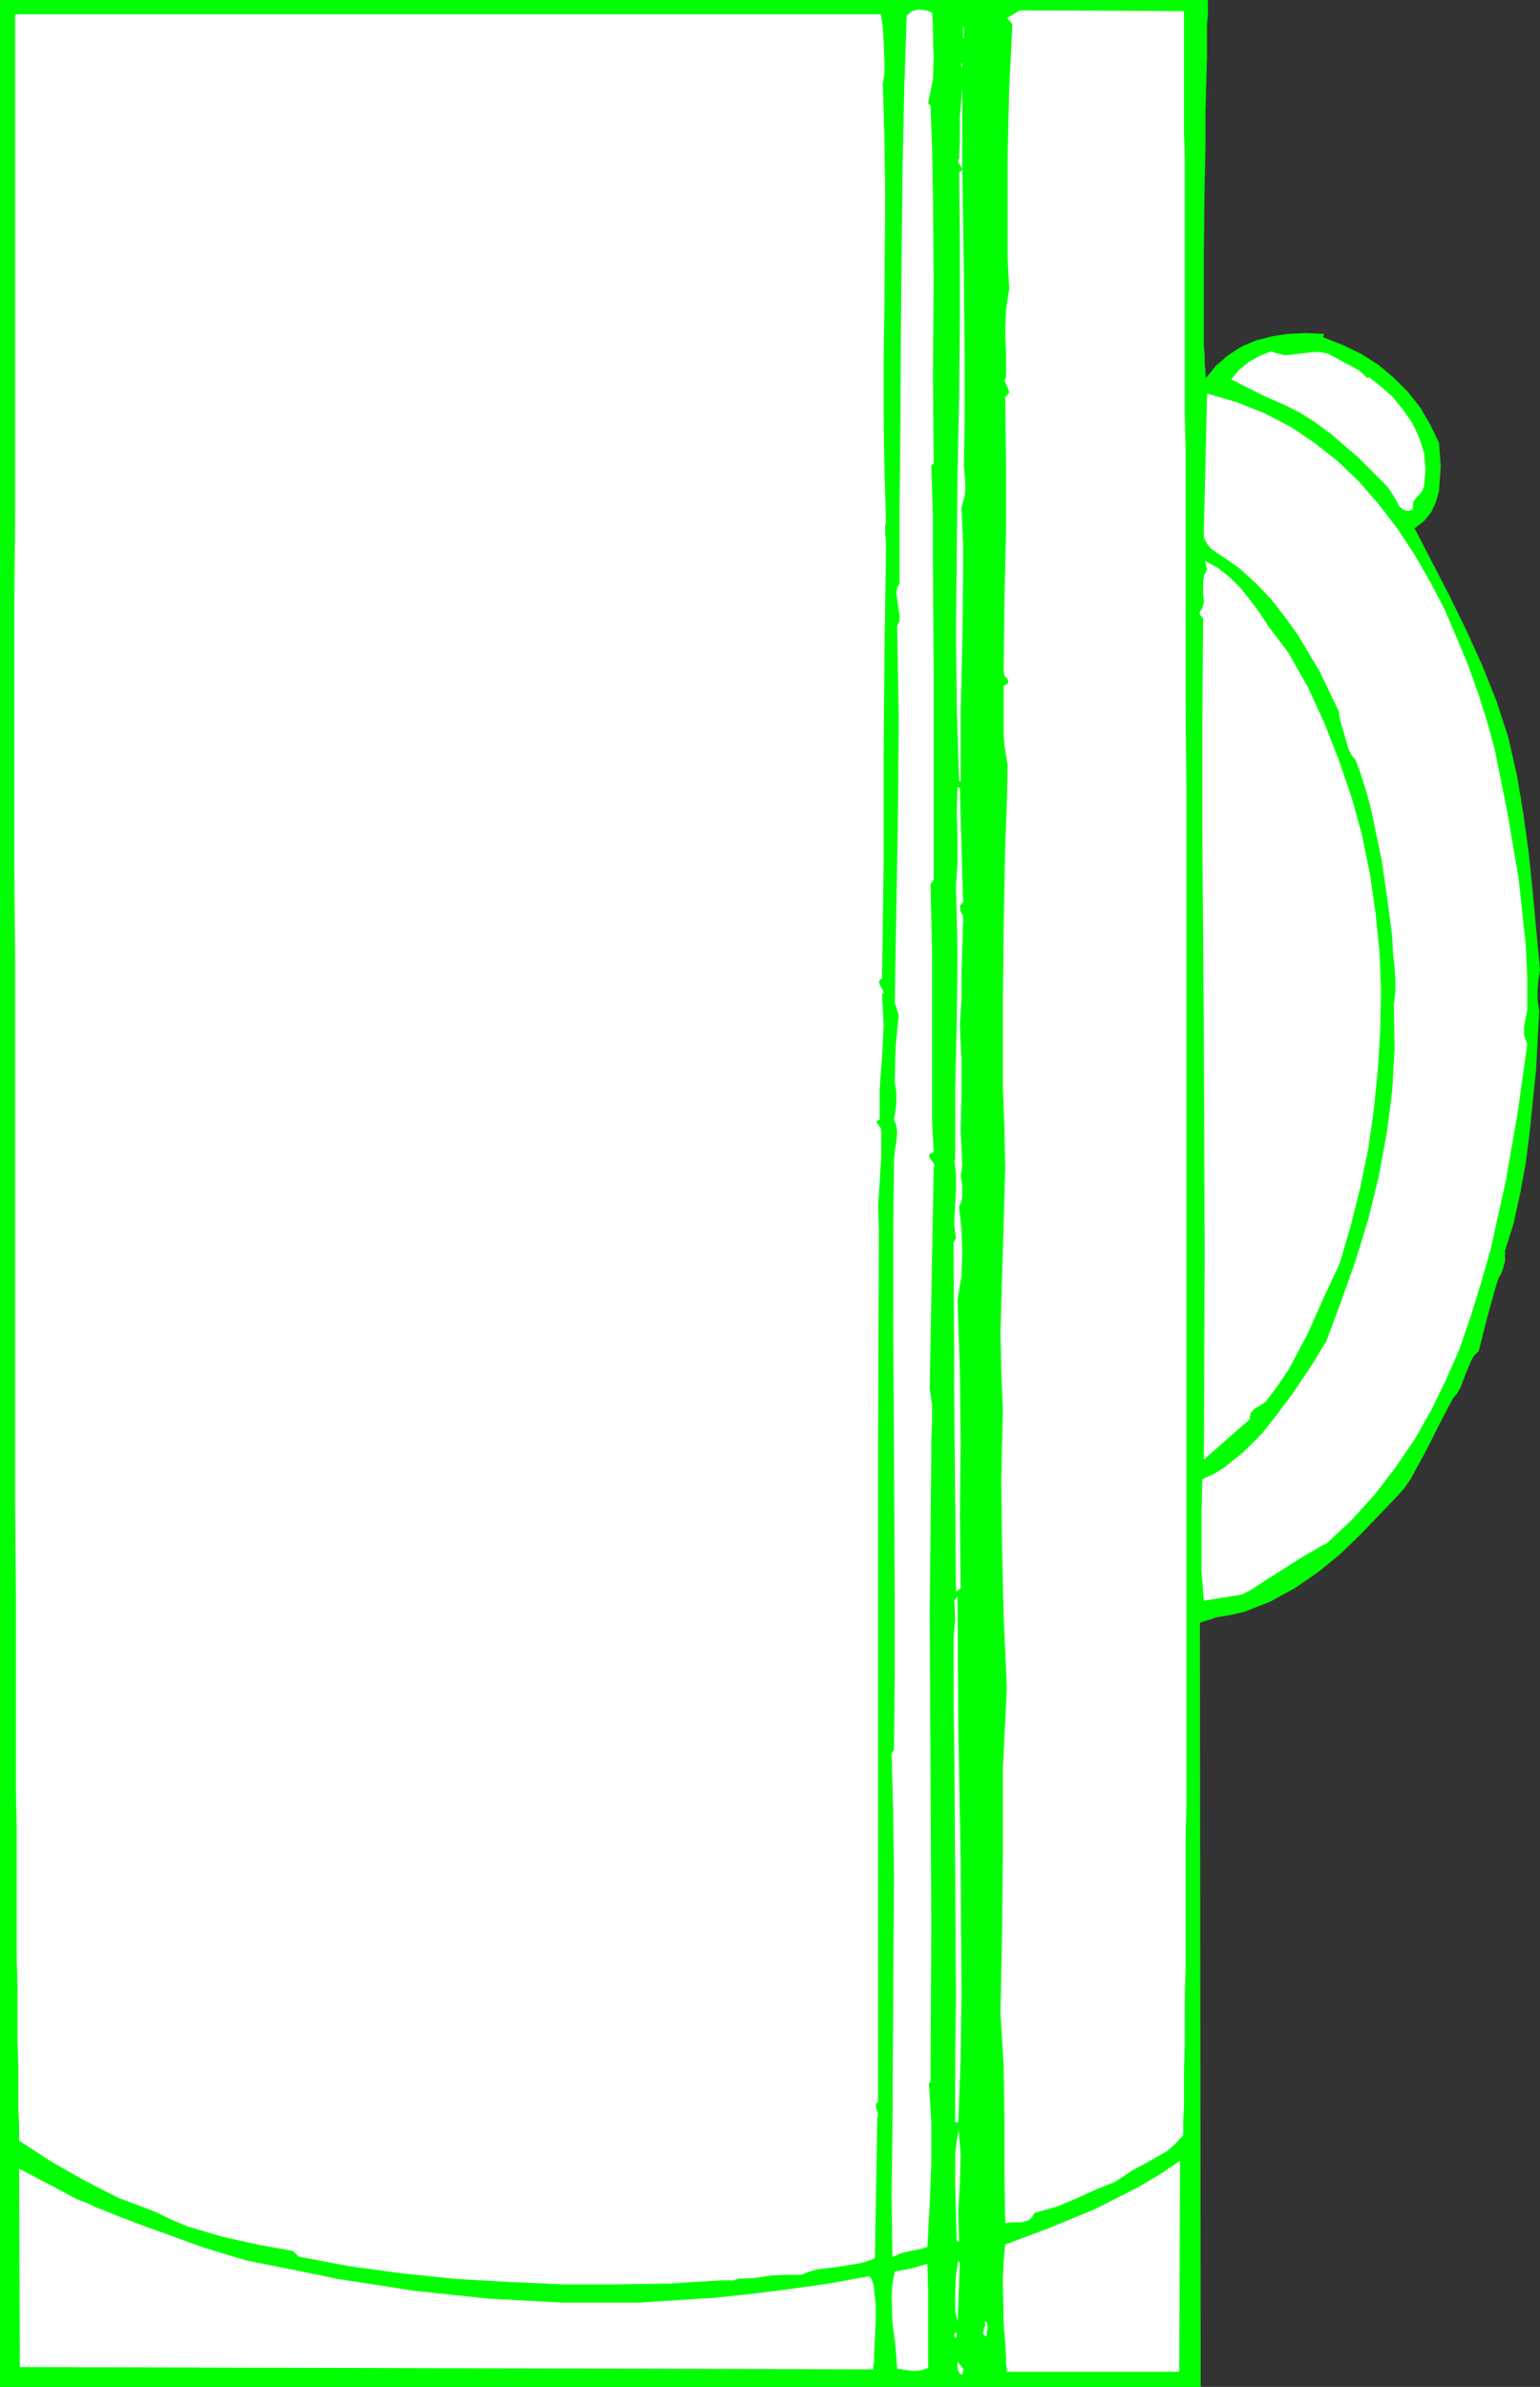 <?xml version="1.0" encoding="UTF-8" standalone="no"?>
<svg
   version="1.0"
   width="49.225mm"
   height="76.276mm"
   id="svg20"
   sodipodi:docname="Beer Mug 10.wmf"
   xmlns:inkscape="http://www.inkscape.org/namespaces/inkscape"
   xmlns:sodipodi="http://sodipodi.sourceforge.net/DTD/sodipodi-0.dtd"
   xmlns="http://www.w3.org/2000/svg"
   xmlns:svg="http://www.w3.org/2000/svg">
  <rect width="100%" height="100%" fill="#333333" stroke="none"/>
  <sodipodi:namedview
     id="namedview20"
     pagecolor="#ffffff"
     bordercolor="#000000"
     borderopacity="0.25"
     inkscape:showpageshadow="2"
     inkscape:pageopacity="0.0"
     inkscape:pagecheckerboard="0"
     inkscape:deskcolor="#d1d1d1"
     inkscape:document-units="mm" />
  <defs
     id="defs1">
    <pattern
       id="WMFhbasepattern"
       patternUnits="userSpaceOnUse"
       width="6"
       height="6"
       x="0"
       y="0" />
  </defs>
  <path
     style="fill:#00ff00;fill-opacity:1;fill-rule:evenodd;stroke:#00ff00;stroke-width:0.096px;stroke-linecap:round;stroke-linejoin:round;stroke-miterlimit:4;stroke-dasharray:none;stroke-opacity:1"
     d="m 145.68,45.744 1.248,-1.536 1.44,-1.248 1.632,-1.056 1.824,-0.768 1.92,-0.48 1.92,-0.288 2.112,-0.096 2.112,0.096 -0.096,0.384 2.4,0.96 2.208,1.056 2.112,1.344 1.824,1.536 1.728,1.728 1.44,1.824 1.248,2.112 1.056,2.208 0.192,2.784 -0.192,2.976 -0.384,1.344 -0.576,1.248 -0.864,1.056 -1.152,0.864 4.224,8.16 2.016,4.128 1.92,4.224 1.728,4.32 1.44,4.416 1.056,4.608 0.768,4.608 0.672,4.896 0.48,4.704 0.864,9.312 -0.192,1.152 -0.096,1.248 v 1.248 l 0.192,1.344 -0.192,3.456 -0.192,3.648 -0.768,7.488 -0.48,3.744 -0.672,3.648 -0.768,3.552 -1.056,3.36 v 1.248 l -0.288,1.056 -0.192,0.48 -0.288,0.48 -0.288,0.864 -1.152,4.128 -0.96,3.84 -0.576,0.576 -0.384,0.672 -0.672,1.632 -0.576,1.536 -0.384,0.672 -0.48,0.576 -0.672,1.248 -0.864,1.632 -1.728,3.456 -0.96,1.728 -0.864,1.632 -0.864,1.248 -0.768,0.864 -4.608,4.8 -2.4,2.304 -2.592,2.112 -2.784,1.92 -2.976,1.632 -3.168,1.248 -1.728,0.384 -1.728,0.288 -0.48,0.192 -0.672,0.192 -0.576,0.192 -0.192,0.096 0.096,92.256 H 0.048 V 0.048 h 145.824 v 1.824 l -0.096,0.96 v 3.936 l -0.096,3.36 -0.096,3.648 v 3.936 l -0.096,4.128 -0.096,8.256 v 11.712 l 0.096,1.152 v 1.056 l 0.096,0.768 v 0.576 z"
     id="path1" />
  <path
     style="fill:#ffffff;fill-opacity:1;fill-rule:evenodd;stroke:#00ff00;stroke-width:0.096px;stroke-linecap:round;stroke-linejoin:round;stroke-miterlimit:4;stroke-dasharray:none;stroke-opacity:1"
     d="m 143.088,1.296 v 14.88 l 0.096,2.88 v 30.72 l 0.096,4.608 v 30.24 l 0.096,10.752 V 218.16 l -0.096,4.224 v 15.36 l -0.096,3.36 v 6.048 l -0.096,2.592 v 4.608 l -0.096,1.92 v 1.632 l -0.96,1.056 -0.96,0.864 -2.208,1.248 -2.112,1.152 -2.016,1.344 -2.4,0.96 -2.304,1.056 -2.304,0.96 -2.688,0.768 -0.288,0.48 -0.384,0.384 -0.96,0.288 h -1.152 l -0.864,0.096 -0.096,-6.144 v -6.432 l -0.096,-6.528 -0.384,-6.336 0.192,-9.696 0.096,-9.792 v -9.888 l 0.48,-9.888 -0.384,-8.64 -0.192,-8.352 -0.096,-8.256 0.192,-8.352 -0.192,-4.704 -0.096,-4.8 0.288,-9.792 0.288,-9.888 -0.096,-4.8 -0.192,-4.8 v -9.504 l 0.096,-9.984 0.192,-10.08 0.192,-4.8 L 121.68,92.4 121.296,90 121.2,88.752 V 87.6 82.8 l 0.384,-0.192 0.192,-0.192 -0.096,-0.384 -0.384,-0.384 -0.096,-0.576 0.096,-8.448 0.192,-8.352 v -8.16 l -0.096,-8.16 0.288,-0.288 0.192,-0.288 -0.192,-0.576 -0.288,-0.576 -0.096,-0.288 0.192,-0.384 v -2.784 l -0.096,-2.688 0.096,-2.688 0.384,-2.496 -0.192,-3.84 V 18.96 l 0.192,-8.16 0.384,-7.872 -0.672,-0.768 1.632,-0.96 z"
     id="path2" />
  <path
     style="fill:#ffffff;fill-opacity:1;fill-rule:evenodd;stroke:#00ff00;stroke-width:0.096px;stroke-linecap:round;stroke-linejoin:round;stroke-miterlimit:4;stroke-dasharray:none;stroke-opacity:1"
     d="m 112.656,1.488 0.096,1.344 v 1.344 l 0.096,2.688 -0.096,2.784 -0.576,2.784 0.288,0.288 0.192,5.184 0.096,5.376 0.096,10.944 -0.096,11.04 0.096,10.848 h -0.192 l -0.096,0.192 0.192,5.856 v 6.144 l 0.096,12.672 v 25.344 l -0.384,0.48 0.192,8.064 v 20.544 l 0.192,3.84 -0.384,0.096 -0.192,0.192 0.192,0.48 0.192,0.192 0.192,0.288 0.096,0.288 -0.096,0.288 -0.48,26.688 0.288,1.92 v 2.112 l -0.096,2.112 v 1.92 l -0.192,19.008 0.096,18.912 0.096,18.816 -0.096,19.008 h -0.192 l 0.288,4.8 v 4.896 l -0.192,4.992 -0.288,5.184 -1.056,0.288 -1.056,0.192 -1.152,0.288 -1.056,0.48 -0.096,-7.488 0.096,-7.68 0.096,-15.552 0.096,-15.456 -0.096,-7.488 -0.192,-7.296 0.288,-0.384 0.096,-9.312 v -8.928 l -0.192,-34.752 v -8.928 l 0.096,-9.216 0.096,-1.152 0.192,-1.152 0.096,-1.248 -0.096,-0.672 -0.288,-0.768 0.192,-1.056 0.096,-1.056 v -1.152 l -0.192,-1.248 0.096,-4.128 0.192,-2.016 0.192,-1.92 -0.48,-1.536 0.192,-11.328 0.192,-11.424 0.096,-11.52 -0.192,-11.232 0.288,-0.576 v -0.672 l -0.384,-2.688 0.096,-0.672 0.288,-0.576 v -8.832 l 0.096,-8.64 0.096,-16.896 0.192,-16.896 0.192,-8.544 0.288,-8.736 0.672,-0.576 0.768,-0.192 0.96,0.096 z"
     id="path3" />
  <path
     style="fill:#ffffff;fill-opacity:1;fill-rule:evenodd;stroke:#00ff00;stroke-width:0.096px;stroke-linecap:round;stroke-linejoin:round;stroke-miterlimit:4;stroke-dasharray:none;stroke-opacity:1"
     d="m 106.512,1.68 v 0.288 l 0.096,0.672 0.096,0.96 0.096,1.248 0.096,2.784 V 8.88 l -0.192,1.152 0.192,6.624 0.096,6.72 -0.096,13.44 -0.096,6.72 v 6.624 l 0.096,6.528 0.192,6.336 -0.096,0.576 v 0.864 l 0.096,0.864 v 0.96 l -0.096,6.624 -0.096,6.336 -0.096,12.576 v 12.768 l -0.096,6.624 -0.096,6.912 -0.288,0.288 -0.096,0.192 0.192,0.48 0.288,0.48 0.096,0.288 -0.192,0.288 0.192,3.744 -0.192,3.84 -0.288,3.84 v 3.648 l -0.288,0.192 -0.096,0.096 0.192,0.288 0.288,0.384 0.096,0.192 v 0.288 3.168 l -0.192,2.976 -0.192,2.88 0.096,2.88 -0.096,26.4 v 78.912 l -0.192,0.192 -0.096,0.192 0.096,0.48 0.192,0.576 -0.096,0.576 -0.288,16.896 -0.96,0.384 -1.152,0.288 -2.4,0.384 -2.4,0.288 -1.056,0.288 -0.96,0.384 h -1.824 l -1.92,0.096 -1.92,0.288 -2.016,0.096 -0.48,0.192 H 87.12 l -6.24,0.384 -6.336,0.096 h -6.528 l -6.528,-0.288 -6.624,-0.384 -6.432,-0.672 -6.336,-0.864 -6.048,-1.152 -0.672,-0.672 -4.224,-0.768 -4.32,-0.96 -4.224,-1.248 -2.016,-0.864 -2.016,-0.96 -4.32,-1.632 -4.128,-2.112 -4.032,-2.304 -3.84,-2.496 v -1.92 L 2.16,254.448 v -5.088 l -0.096,-2.88 v -6.432 l -0.096,-3.552 v -15.84 L 1.872,216.24 V 192.336 L 1.776,182.064 V 115.728 L 1.68,104.688 V 72.816 L 1.776,62.928 V 1.68 Z"
     id="path4" />
  <path
     style="fill:#ffffff;fill-opacity:1;fill-rule:evenodd;stroke:#00ff00;stroke-width:0.096px;stroke-linecap:round;stroke-linejoin:round;stroke-miterlimit:4;stroke-dasharray:none;stroke-opacity:1"
     d="m 116.304,3.216 h 0.192 v 1.44 h -0.192 z"
     id="path5" />
  <path
     style="fill:#ffffff;fill-opacity:1;fill-rule:evenodd;stroke:#00ff00;stroke-width:0.096px;stroke-linecap:round;stroke-linejoin:round;stroke-miterlimit:4;stroke-dasharray:none;stroke-opacity:1"
     d="m 116.304,8.496 -0.288,-0.864 h 0.288 z"
     id="path6" />
  <path
     style="fill:#ffffff;fill-opacity:1;fill-rule:evenodd;stroke:#00ff00;stroke-width:0.096px;stroke-linecap:round;stroke-linejoin:round;stroke-miterlimit:4;stroke-dasharray:none;stroke-opacity:1"
     d="m 116.496,56.208 0.096,1.248 0.096,1.152 -0.096,1.344 -0.384,1.344 0.192,4.32 v 4.224 l -0.096,8.16 -0.192,8.064 v 8.352 h -0.288 l -0.288,-9.024 -0.096,-9.216 0.192,-18.912 0.192,-9.408 0.096,-9.312 V 29.52 l -0.096,-8.736 0.288,-0.192 0.096,-0.192 -0.192,-0.288 -0.288,-0.48 v -0.288 l 0.096,-0.288 0.096,-2.592 v -2.4 l 0.192,-2.4 0.192,-2.496 v 11.424 l 0.192,12 0.096,12.096 v 5.856 z"
     id="path7" />
  <path
     style="fill:#ffffff;fill-opacity:1;fill-rule:evenodd;stroke:#00ff00;stroke-width:0.096px;stroke-linecap:round;stroke-linejoin:round;stroke-miterlimit:4;stroke-dasharray:none;stroke-opacity:1"
     d="m 165.264,45.648 0.096,-0.192 1.44,1.152 1.44,1.248 1.248,1.536 1.152,1.632 0.864,1.824 0.576,1.824 0.192,2.016 -0.192,2.016 -0.192,0.576 -0.192,0.288 -0.288,0.288 -0.192,0.192 -0.384,0.48 -0.096,0.384 v 0.672 l -0.672,0.192 -0.576,-0.192 -0.48,-0.384 -0.288,-0.576 -0.384,-0.672 -0.768,-1.152 -0.384,-0.384 -3.168,-3.168 -3.36,-2.88 -1.824,-1.344 -1.824,-1.152 -1.92,-0.96 -2.016,-0.864 -4.416,-2.208 0.96,-1.152 1.152,-0.96 1.344,-0.768 1.44,-0.576 0.864,0.288 0.864,0.192 1.632,-0.192 1.728,-0.192 h 0.864 l 0.96,0.192 2.496,1.344 1.248,0.672 z"
     id="path8" />
  <path
     style="fill:#ffffff;fill-opacity:1;fill-rule:evenodd;stroke:#00ff00;stroke-width:0.096px;stroke-linecap:round;stroke-linejoin:round;stroke-miterlimit:4;stroke-dasharray:none;stroke-opacity:1"
     d="m 180.624,90.48 1.536,7.68 1.344,7.872 0.864,7.968 0.192,4.032 v 3.936 l -0.192,0.96 -0.192,1.056 v 1.056 l 0.384,1.056 -1.152,8.256 -1.44,8.256 -1.824,8.256 -1.152,4.032 -1.248,4.032 -1.344,3.936 -1.632,3.744 -1.824,3.744 -2.016,3.552 -2.304,3.36 -2.496,3.264 -2.784,3.072 -3.072,2.88 -0.192,0.096 -0.288,0.096 -0.96,0.576 -1.344,0.768 -1.536,0.96 -1.632,1.056 -1.536,0.96 -1.44,0.96 -1.248,0.672 -4.704,0.768 -0.288,-3.552 v -7.296 l 0.096,-3.936 1.344,-0.576 1.248,-0.768 2.4,-1.92 2.208,-2.208 1.824,-2.304 0.768,-1.056 0.96,-1.248 2.016,-2.976 0.864,-1.344 0.672,-1.152 0.48,-0.768 0.192,-0.192 V 162 l 1.824,-4.896 1.728,-4.896 1.536,-4.992 1.248,-5.088 0.96,-5.184 0.672,-5.184 0.288,-5.28 -0.096,-5.28 0.096,-0.576 0.096,-0.864 v -1.248 l -0.096,-1.632 -0.192,-1.728 -0.096,-2.016 -0.576,-4.416 -0.672,-4.704 -0.96,-4.608 -0.48,-2.208 -0.576,-2.016 -0.576,-1.824 -0.576,-1.536 -0.48,-0.576 -0.384,-0.768 -0.576,-2.016 -0.288,-0.96 -0.192,-0.768 -0.096,-0.576 v -0.192 l -2.304,-4.8 -2.688,-4.512 -1.536,-2.112 -1.632,-2.112 -1.824,-1.92 -2.016,-1.824 -1.344,-0.96 -1.44,-0.96 -0.672,-0.48 -0.48,-0.576 -0.384,-0.768 v -0.96 l 0.384,-16.512 3.648,1.056 3.36,1.344 3.168,1.632 2.976,2.016 2.784,2.208 2.592,2.496 2.4,2.784 2.208,2.88 2.016,3.072 1.824,3.168 1.728,3.264 1.44,3.36 1.44,3.456 1.248,3.456 1.056,3.36 z"
     id="path9" />
  <path
     style="fill:#ffffff;fill-opacity:1;fill-rule:evenodd;stroke:#00ff00;stroke-width:0.096px;stroke-linecap:round;stroke-linejoin:round;stroke-miterlimit:4;stroke-dasharray:none;stroke-opacity:1"
     d="m 155.664,78.768 2.4,4.224 2.016,4.416 1.728,4.416 1.536,4.512 1.248,4.512 0.96,4.704 0.672,4.704 0.48,4.704 0.192,4.704 -0.096,4.704 -0.288,4.8 -0.48,4.704 -0.672,4.8 -0.96,4.704 -1.152,4.608 -1.344,4.608 -2.016,4.32 -1.92,4.32 -2.208,4.128 -1.344,2.016 -1.44,1.92 -0.672,0.48 -0.672,0.384 -0.48,0.48 -0.096,0.384 v 0.384 l -5.664,4.992 0.096,-25.056 -0.096,-25.152 -0.192,-25.536 V 87.792 l 0.096,-13.056 -0.48,-0.672 0.384,-0.672 0.192,-0.672 -0.096,-1.248 v -1.248 l 0.096,-0.672 0.384,-0.768 -0.288,-1.152 1.728,0.96 1.44,1.152 1.248,1.248 1.152,1.44 1.152,1.536 1.056,1.632 z"
     id="path10" />
  <path
     style="fill:#ffffff;fill-opacity:1;fill-rule:evenodd;stroke:#00ff00;stroke-width:0.096px;stroke-linecap:round;stroke-linejoin:round;stroke-miterlimit:4;stroke-dasharray:none;stroke-opacity:1"
     d="m 116.016,95.088 0.192,7.104 0.192,6.816 -0.288,0.288 -0.096,0.192 0.096,0.576 0.288,0.576 v 0.672 l -0.096,3.264 -0.096,3.072 v 2.976 l -0.192,3.168 0.192,4.224 v 4.32 l -0.096,4.224 0.192,4.224 -0.192,1.248 0.192,1.152 v 1.248 l -0.096,0.672 -0.288,0.672 0.288,2.688 0.096,2.784 -0.096,2.88 -0.48,2.88 0.288,8.544 0.096,8.736 -0.096,8.832 0.096,8.736 -0.672,0.48 -0.096,-11.04 -0.096,-10.56 -0.096,-20.64 0.288,-0.576 -0.096,-0.672 -0.096,-0.768 v -0.864 l 0.096,-1.728 0.096,-1.824 v -1.824 l -0.192,-1.824 h 0.096 v -8.352 l 0.192,-8.352 0.096,-8.256 -0.192,-8.064 0.192,-2.88 v -2.976 l -0.096,-3.072 0.096,-2.976 z"
     id="path11" />
  <path
     style="fill:#ffffff;fill-opacity:1;fill-rule:evenodd;stroke:#00ff00;stroke-width:0.096px;stroke-linecap:round;stroke-linejoin:round;stroke-miterlimit:4;stroke-dasharray:none;stroke-opacity:1"
     d="m 115.824,256.368 h -0.48 v -7.68 l 0.096,-7.392 -0.192,-28.608 -0.096,-7.296 v -7.584 l 0.192,-2.208 -0.096,-2.304 0.48,-0.672 0.096,15.936 0.288,16.224 0.096,16.032 -0.096,7.872 z"
     id="path12" />
  <path
     style="fill:#ffffff;fill-opacity:1;fill-rule:evenodd;stroke:#00ff00;stroke-width:0.096px;stroke-linecap:round;stroke-linejoin:round;stroke-miterlimit:4;stroke-dasharray:none;stroke-opacity:1"
     d="m 115.92,270.768 h -0.384 v 0.096 l -0.096,-3.552 -0.096,-3.648 v -3.552 l 0.192,-1.632 0.288,-1.536 0.288,3.264 -0.096,3.456 -0.192,3.456 0.096,3.744 z"
     id="path13" />
  <path
     style="fill:#ffffff;fill-opacity:1;fill-rule:evenodd;stroke:#00ff00;stroke-width:0.096px;stroke-linecap:round;stroke-linejoin:round;stroke-miterlimit:4;stroke-dasharray:none;stroke-opacity:1"
     d="m 142.512,286.512 h -20.928 v -0.48 l -0.096,-0.48 v -0.768 l -0.096,-1.824 -0.192,-2.304 -0.096,-5.088 0.096,-2.4 0.192,-2.112 5.376,-2.016 5.568,-2.304 5.28,-2.688 2.592,-1.536 2.4,-1.632 z"
     id="path14" />
  <path
     style="fill:#ffffff;fill-opacity:1;fill-rule:evenodd;stroke:#00ff00;stroke-width:0.096px;stroke-linecap:round;stroke-linejoin:round;stroke-miterlimit:4;stroke-dasharray:none;stroke-opacity:1"
     d="m 31.248,273.264 4.8,0.96 4.704,0.96 9.216,1.44 9.12,0.96 9.024,0.48 h 8.928 l 9.12,-0.576 4.608,-0.48 4.608,-0.576 4.704,-0.672 4.8,-0.864 0.288,0.096 0.192,0.288 0.192,0.576 0.096,0.672 0.192,1.824 v 2.112 l -0.096,2.112 -0.096,1.824 v 0.768 l -0.096,0.576 v 0.48 l -103.2,-0.288 -0.096,-24.096 6.912,3.648 0.192,0.096 0.48,0.192 0.768,0.288 0.96,0.48 1.248,0.48 1.44,0.576 3.264,1.248 7.2,2.592 3.456,1.056 1.632,0.48 z"
     id="path15" />
  <path
     style="fill:#ffffff;fill-opacity:1;fill-rule:evenodd;stroke:#00ff00;stroke-width:0.096px;stroke-linecap:round;stroke-linejoin:round;stroke-miterlimit:4;stroke-dasharray:none;stroke-opacity:1"
     d="m 115.728,280.752 -0.384,-1.728 v -2.112 l 0.096,-2.112 0.288,-1.824 0.288,0.288 z"
     id="path16" />
  <path
     style="fill:#ffffff;fill-opacity:1;fill-rule:evenodd;stroke:#00ff00;stroke-width:0.096px;stroke-linecap:round;stroke-linejoin:round;stroke-miterlimit:4;stroke-dasharray:none;stroke-opacity:1"
     d="m 112.08,273.36 0.096,3.36 v 9.312 l -0.864,0.288 -1.056,0.096 -1.92,-0.288 -0.192,-2.688 -0.384,-2.976 -0.096,-3.072 0.096,-1.536 0.288,-1.536 2.016,-0.384 z"
     id="path17" />
  <path
     style="fill:#ffffff;fill-opacity:1;fill-rule:evenodd;stroke:#00ff00;stroke-width:0.096px;stroke-linecap:round;stroke-linejoin:round;stroke-miterlimit:4;stroke-dasharray:none;stroke-opacity:1"
     d="m 119.184,282.288 -0.288,-0.192 -0.192,-0.192 0.096,-0.576 0.192,-0.576 -0.096,-0.576 0.384,0.384 0.096,0.576 -0.096,0.48 z"
     id="path18" />
  <path
     style="fill:#ffffff;fill-opacity:1;fill-rule:evenodd;stroke:#00ff00;stroke-width:0.096px;stroke-linecap:round;stroke-linejoin:round;stroke-miterlimit:4;stroke-dasharray:none;stroke-opacity:1"
     d="m 115.248,281.712 h 0.384 v 0.672 h -0.384 z"
     id="path19" />
  <path
     style="fill:#ffffff;fill-opacity:1;fill-rule:evenodd;stroke:#00ff00;stroke-width:0.096px;stroke-linecap:round;stroke-linejoin:round;stroke-miterlimit:4;stroke-dasharray:none;stroke-opacity:1"
     d="m 116.304,286.896 -0.384,-0.192 -0.192,-0.288 -0.096,-0.576 v -1.632 l -0.096,0.48 v 0.384 l 0.48,0.48 0.384,0.48 v 0.384 z"
     id="path20" />
</svg>
